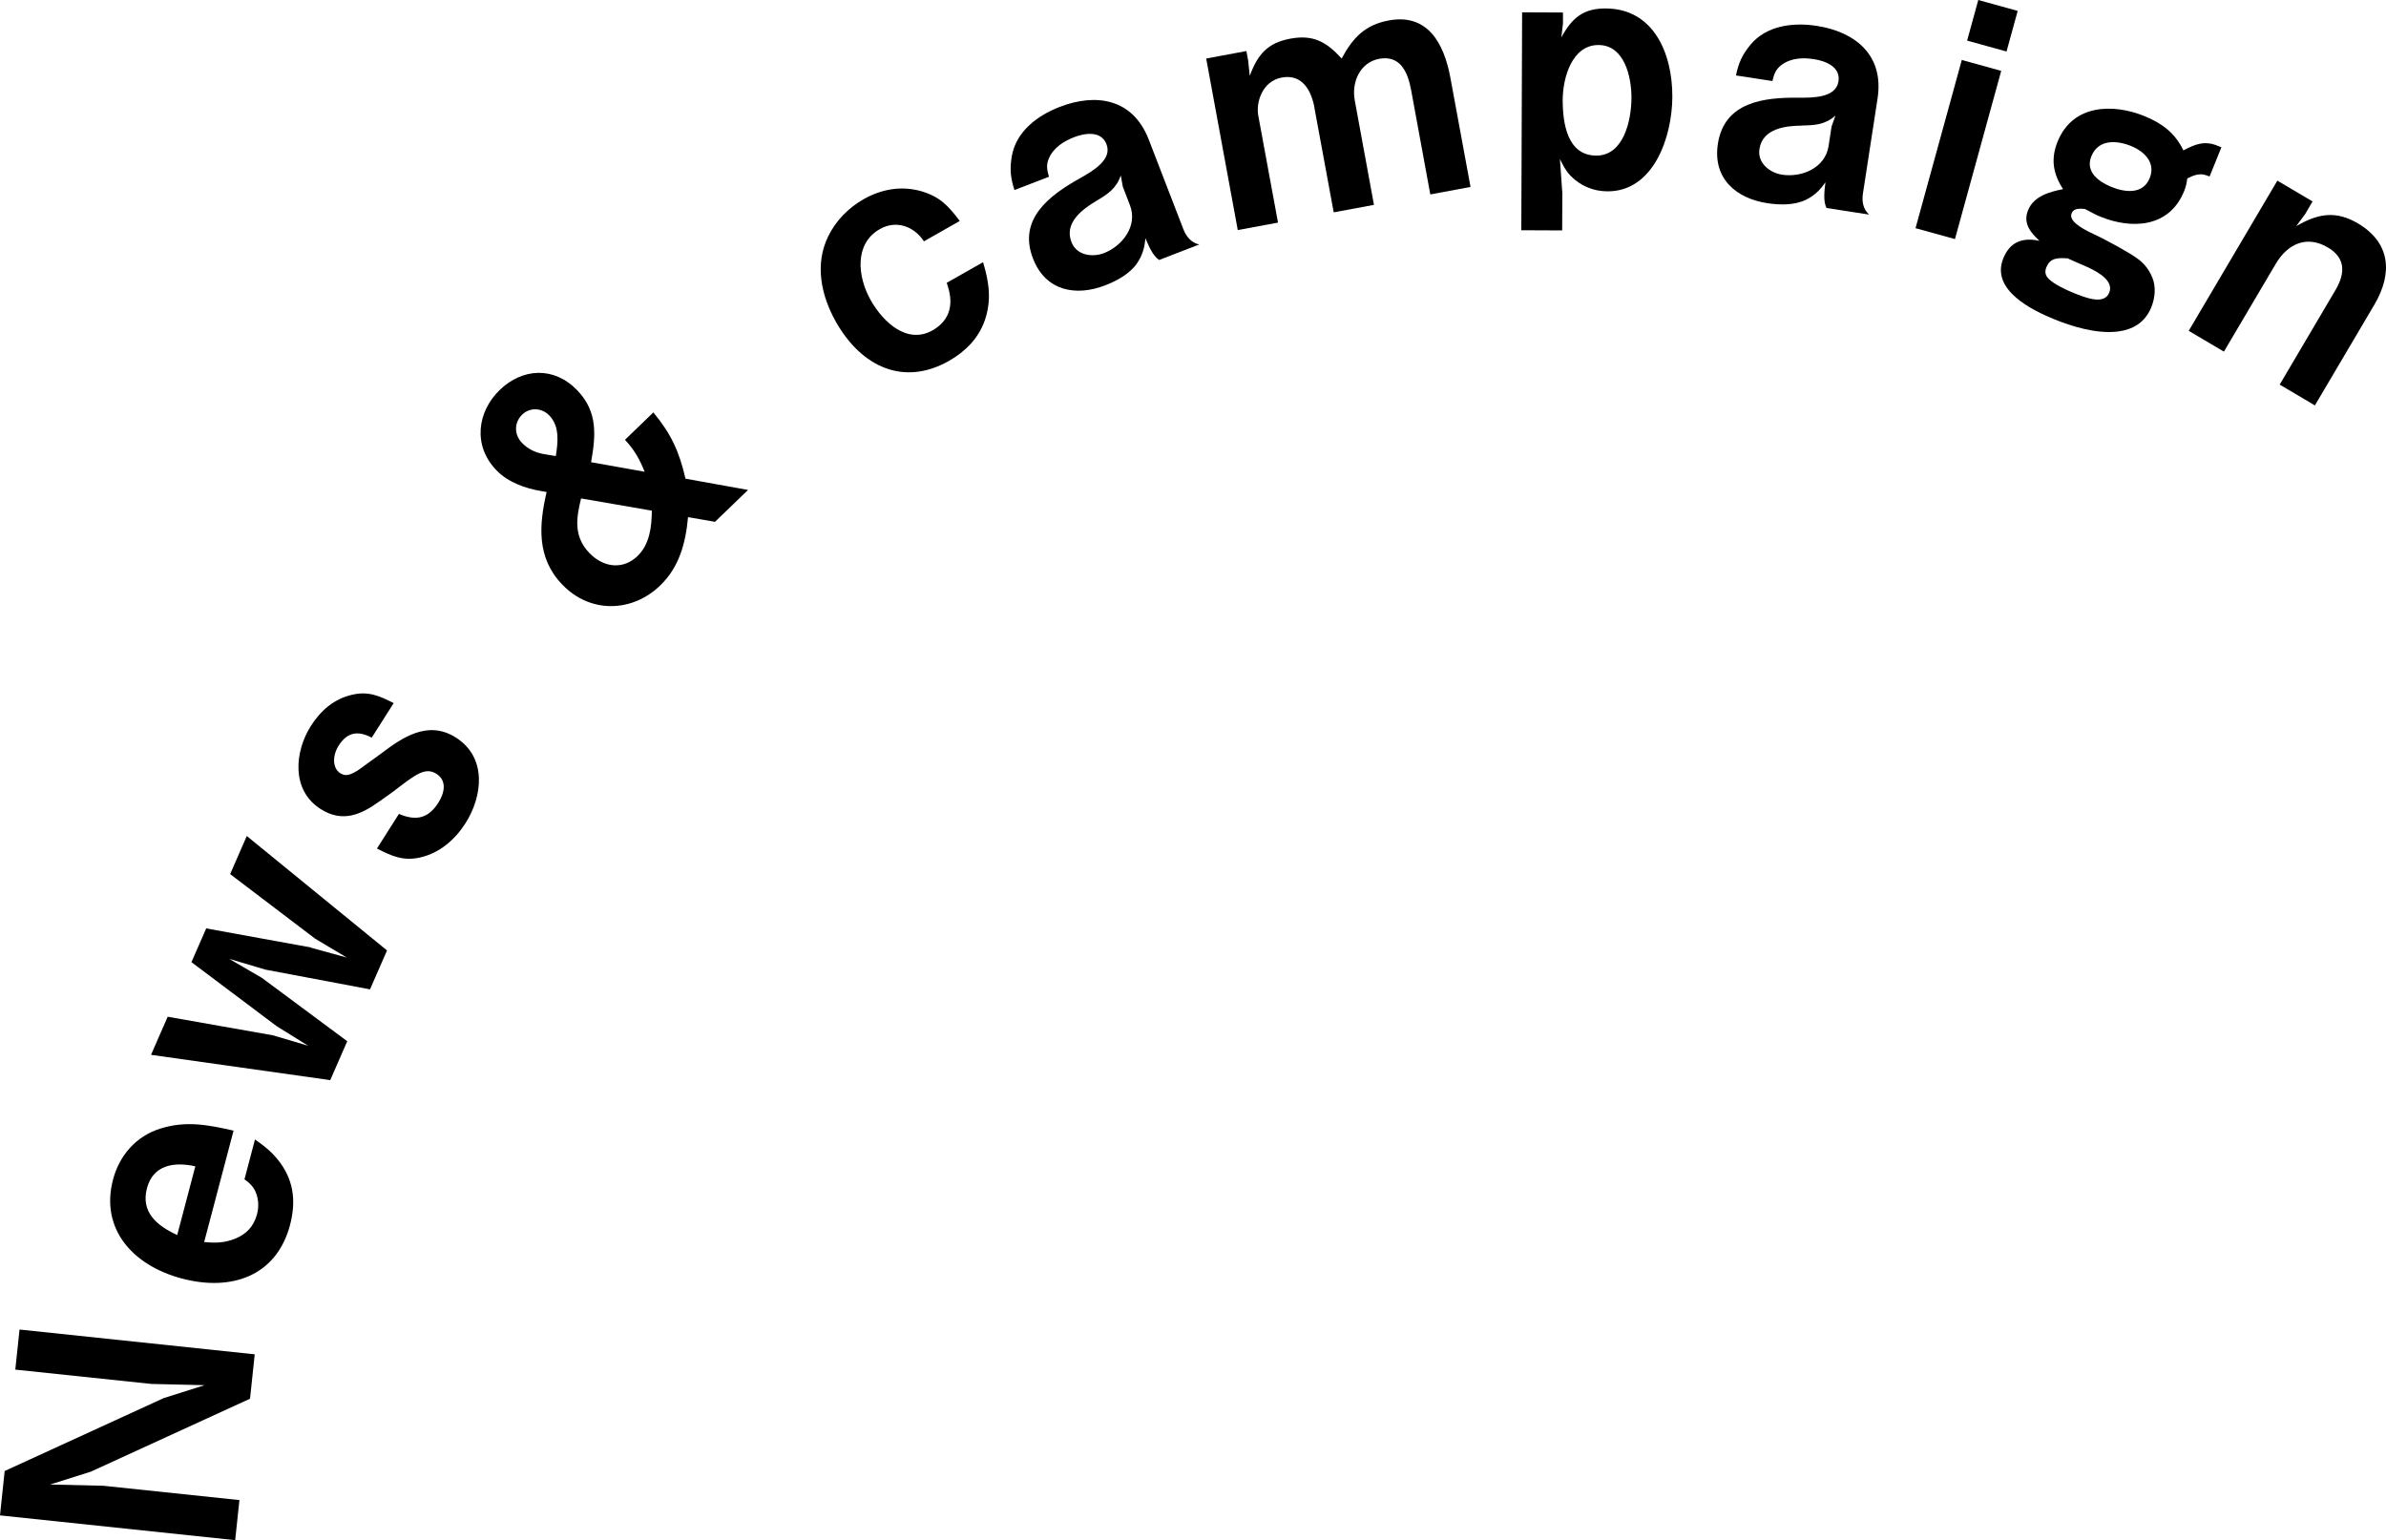 <svg width="127" height="82" viewBox="0 0 127 82" fill="none" xmlns="http://www.w3.org/2000/svg">
<g clip-path="url(#clip0_205_1651)">
<path d="M2.668 79.037L5.505 79.104L12.744 79.866L12.518 82L0 80.681L0.249 78.318L8.719 74.434L10.889 73.749L8.053 73.682L0.814 72.92L1.04 70.786L13.558 72.105L13.309 74.468L4.839 78.351L2.668 79.037Z" fill="black"/>
<path d="M10.866 66.127C11.493 66.189 11.958 66.174 12.538 65.94C13.117 65.7 13.51 65.292 13.683 64.64C13.759 64.353 13.769 64.051 13.702 63.758C13.601 63.322 13.405 63.063 13.012 62.79L13.572 60.666C14.128 61.054 14.511 61.361 14.919 61.913C15.69 62.972 15.733 64.094 15.436 65.225C14.722 67.92 12.341 68.778 9.673 68.068C7.09 67.383 5.318 65.446 6.017 62.799C6.353 61.524 7.234 60.493 8.537 60.086C9.898 59.659 11.072 59.885 12.432 60.196L10.866 66.131V66.127ZM10.396 62.095C9.251 61.841 8.149 62.028 7.823 63.26C7.488 64.52 8.331 65.254 9.433 65.753L10.396 62.099V62.095Z" fill="black"/>
<path d="M16.562 50.459L18.459 50.982L16.773 49.975L12.25 46.538L13.136 44.51L20.601 50.603L19.695 52.674L14.128 51.624L12.197 51.049L13.937 52.061L18.483 55.436L17.578 57.507L8.039 56.16L8.925 54.132L14.516 55.119L16.399 55.675L14.727 54.635L10.19 51.226L10.976 49.429L16.557 50.445L16.562 50.459Z" fill="black"/>
<path d="M21.238 43.335C22.172 43.733 22.814 43.556 23.336 42.731C23.638 42.256 23.825 41.576 23.226 41.197C22.641 40.828 22.119 41.235 21.084 42.026C20.797 42.256 20.447 42.482 20.145 42.702C19.216 43.364 18.234 43.815 17.07 43.076C15.47 42.06 15.695 39.994 16.543 38.656C17.055 37.846 17.769 37.208 18.747 36.988C19.604 36.791 20.184 37.04 20.955 37.434L19.786 39.274C19.039 38.877 18.473 38.992 18.023 39.701C17.697 40.219 17.678 40.89 18.114 41.168C18.435 41.37 18.751 41.259 19.422 40.746C19.652 40.578 19.944 40.372 20.256 40.142C21.396 39.279 22.761 38.316 24.261 39.265C25.952 40.339 25.674 42.415 24.783 43.819C24.227 44.697 23.389 45.435 22.33 45.66C21.453 45.847 20.85 45.579 20.064 45.176L21.233 43.335H21.238Z" fill="black"/>
<path d="M36.621 27.538C36.496 28.928 36.147 30.203 35.136 31.176C33.675 32.586 31.447 32.701 29.928 31.124C28.539 29.685 28.697 27.921 29.095 26.195L28.822 26.147C27.974 26.008 27.044 25.682 26.421 25.035C25.152 23.717 25.406 21.914 26.603 20.759C27.801 19.603 29.483 19.488 30.728 20.783C31.84 21.938 31.706 23.223 31.461 24.608L34.312 25.116C34.034 24.426 33.77 23.961 33.267 23.415L34.777 21.957C35.735 23.117 36.156 24.052 36.487 25.486L39.816 26.085L38.058 27.782L36.626 27.533L36.621 27.538ZM29.238 22.12C28.831 21.698 28.199 21.684 27.796 22.072C27.37 22.485 27.346 23.127 27.792 23.587C28.065 23.875 28.462 24.091 28.927 24.172L29.583 24.282C29.698 23.573 29.804 22.705 29.238 22.12ZM30.93 26.536C30.671 27.576 30.522 28.559 31.37 29.441C32.137 30.237 33.176 30.337 33.933 29.604C34.575 28.985 34.69 28.06 34.695 27.188L30.925 26.536H30.93Z" fill="black"/>
<path d="M52.325 13.96C52.656 15.044 52.781 16.003 52.416 17.062C52.076 18.031 51.367 18.726 50.51 19.215C48.1 20.581 45.858 19.536 44.502 17.149C43.692 15.72 43.362 14.066 44.08 12.589C44.492 11.741 45.168 11.06 45.968 10.605C46.902 10.077 47.961 9.871 49.048 10.183C50.031 10.48 50.467 10.945 51.085 11.765L49.178 12.848C48.636 12.024 47.683 11.712 46.835 12.196C45.455 12.978 45.642 14.737 46.346 15.984C47.017 17.168 48.296 18.352 49.643 17.585C50.059 17.35 50.404 16.99 50.529 16.506C50.653 16.022 50.567 15.571 50.39 15.058L52.325 13.96Z" fill="black"/>
<path d="M53.997 10.116C53.782 9.459 53.743 8.994 53.854 8.323C54.084 6.995 55.224 6.147 56.407 5.691C58.314 4.953 60.293 5.226 61.145 7.431L62.985 12.197C63.138 12.6 63.407 12.921 63.833 13.017L61.696 13.841C61.342 13.606 61.131 13.06 60.968 12.681C60.92 13.199 60.815 13.573 60.537 13.995C60.158 14.565 59.468 14.944 58.822 15.193C57.298 15.783 55.66 15.524 54.98 13.755C54.165 11.646 55.89 10.389 57.447 9.512C58.189 9.095 59.215 8.496 58.894 7.676C58.606 6.938 57.73 7.091 57.178 7.302C56.628 7.513 56.081 7.853 55.828 8.433C55.679 8.788 55.727 9.047 55.832 9.411L54.002 10.116H53.997ZM58.371 10.687C57.653 11.113 56.623 11.842 57.03 12.887C57.308 13.611 58.161 13.707 58.76 13.477C59.727 13.103 60.575 12.039 60.144 10.926L59.766 9.944L59.655 9.339C59.416 10.044 58.961 10.332 58.371 10.687Z" fill="black"/>
<path d="M69.97 5.753C69.793 4.785 69.299 3.931 68.226 4.128C67.206 4.315 66.837 5.422 66.976 6.165L68.025 11.851L65.883 12.249L64.202 3.116L66.343 2.718L66.434 3.212L66.521 4.037C66.947 2.886 67.474 2.282 68.686 2.057C69.889 1.836 70.593 2.215 71.412 3.116C72.011 2.004 72.658 1.323 73.922 1.088C75.968 0.71 76.854 2.268 77.199 4.133L78.272 9.953L76.131 10.351L75.111 4.799C74.933 3.831 74.531 2.925 73.41 3.131C72.404 3.318 71.925 4.353 72.112 5.355L73.132 10.907L70.99 11.305L69.965 5.753H69.97Z" fill="black"/>
<path d="M83.159 10.23L83.15 12.268L80.975 12.258L81.018 0.656L83.193 0.666V1.251L83.106 1.994C83.672 0.944 84.285 0.445 85.468 0.45C88.007 0.46 89.023 2.828 89.014 5.158C89.004 7.316 88.007 10.197 85.564 10.187C84.822 10.187 84.132 9.904 83.605 9.367C83.327 9.075 83.212 8.83 83.03 8.466L83.154 10.226L83.159 10.23ZM83.178 5.326C83.178 6.587 83.432 8.279 84.965 8.284C86.417 8.289 86.834 6.429 86.838 5.201C86.838 4.06 86.451 2.401 85.085 2.397C83.681 2.392 83.183 4.118 83.178 5.326Z" fill="black"/>
<path d="M92.401 4.017C92.54 3.341 92.736 2.915 93.167 2.387C94.025 1.352 95.438 1.184 96.693 1.376C98.715 1.687 100.296 2.905 99.937 5.245L99.16 10.293C99.094 10.72 99.165 11.132 99.486 11.424L97.22 11.074C97.029 10.696 97.115 10.116 97.163 9.703C96.866 10.13 96.588 10.403 96.138 10.629C95.524 10.935 94.743 10.921 94.058 10.816C92.444 10.566 91.15 9.531 91.438 7.656C91.778 5.422 93.9 5.187 95.687 5.201C96.535 5.211 97.723 5.201 97.857 4.329C97.977 3.543 97.139 3.241 96.554 3.15C95.965 3.058 95.328 3.082 94.82 3.461C94.518 3.696 94.427 3.941 94.341 4.315L92.401 4.017ZM95.912 6.688C95.074 6.697 93.824 6.822 93.651 7.929C93.531 8.696 94.221 9.205 94.858 9.301C95.884 9.459 97.148 8.955 97.33 7.776L97.489 6.736L97.695 6.156C97.134 6.645 96.597 6.669 95.912 6.683V6.688Z" fill="black"/>
<path d="M104.057 12.729L101.958 12.149L104.421 3.193L106.519 3.773L104.057 12.729ZM106.802 2.742L104.704 2.162L105.298 0L107.396 0.58L106.802 2.742Z" fill="black"/>
<path d="M117.433 9.335C117.097 9.2 116.738 9.335 116.422 9.503C116.393 9.752 116.35 9.939 116.254 10.178C115.459 12.144 113.442 12.202 111.823 11.545C111.593 11.454 111.387 11.348 110.979 11.128C110.591 11.08 110.352 11.133 110.266 11.358C110.103 11.756 110.783 12.144 111.276 12.384C112.192 12.81 113.265 13.415 113.705 13.721C114.108 13.995 114.367 14.325 114.553 14.752C114.764 15.246 114.716 15.841 114.51 16.354C114.165 17.202 113.49 17.557 112.704 17.653C111.564 17.787 110.242 17.36 109.384 17.015C108.191 16.531 105.944 15.452 106.629 13.755C106.998 12.844 107.688 12.638 108.555 12.82C108.091 12.389 107.664 11.9 107.947 11.195C108.258 10.428 109.111 10.212 109.811 10.068C109.284 9.258 109.14 8.472 109.523 7.532C110.333 5.533 112.493 5.514 114.127 6.175C115.061 6.554 115.761 7.062 116.216 8.007C116.853 7.666 117.356 7.479 118.041 7.762L118.238 7.844L117.61 9.397L117.442 9.33L117.433 9.335ZM108.929 14.21C108.819 14.484 108.867 14.671 109.058 14.858C109.351 15.145 109.964 15.428 110.361 15.591C111.003 15.85 111.995 16.253 112.268 15.582C112.503 15.006 111.818 14.541 111.099 14.215C110.678 14.024 110.266 13.861 110.06 13.755C109.59 13.731 109.14 13.697 108.934 14.21H108.929ZM111.32 8.309C110.97 9.172 111.741 9.69 112.398 9.958C113.102 10.241 114.065 10.37 114.424 9.479C114.759 8.644 114.113 8.05 113.428 7.772C112.695 7.475 111.698 7.388 111.32 8.314V8.309Z" fill="black"/>
<path d="M124.322 15.423C124.863 14.502 124.815 13.711 123.905 13.175C122.798 12.518 121.773 12.959 121.126 14.057L118.372 18.721L116.499 17.614L121.217 9.617L123.091 10.725L122.698 11.396L122.224 12.038C123.388 11.362 124.341 11.204 125.505 11.894C127.211 12.901 127.388 14.512 126.382 16.219L123.215 21.584L121.342 20.476L124.322 15.423Z" fill="black"/>
</g>
<defs>
<clipPath id="clip0_205_1651">
<rect width="127" height="82" fill="white"/>
</clipPath>
</defs>
</svg>
